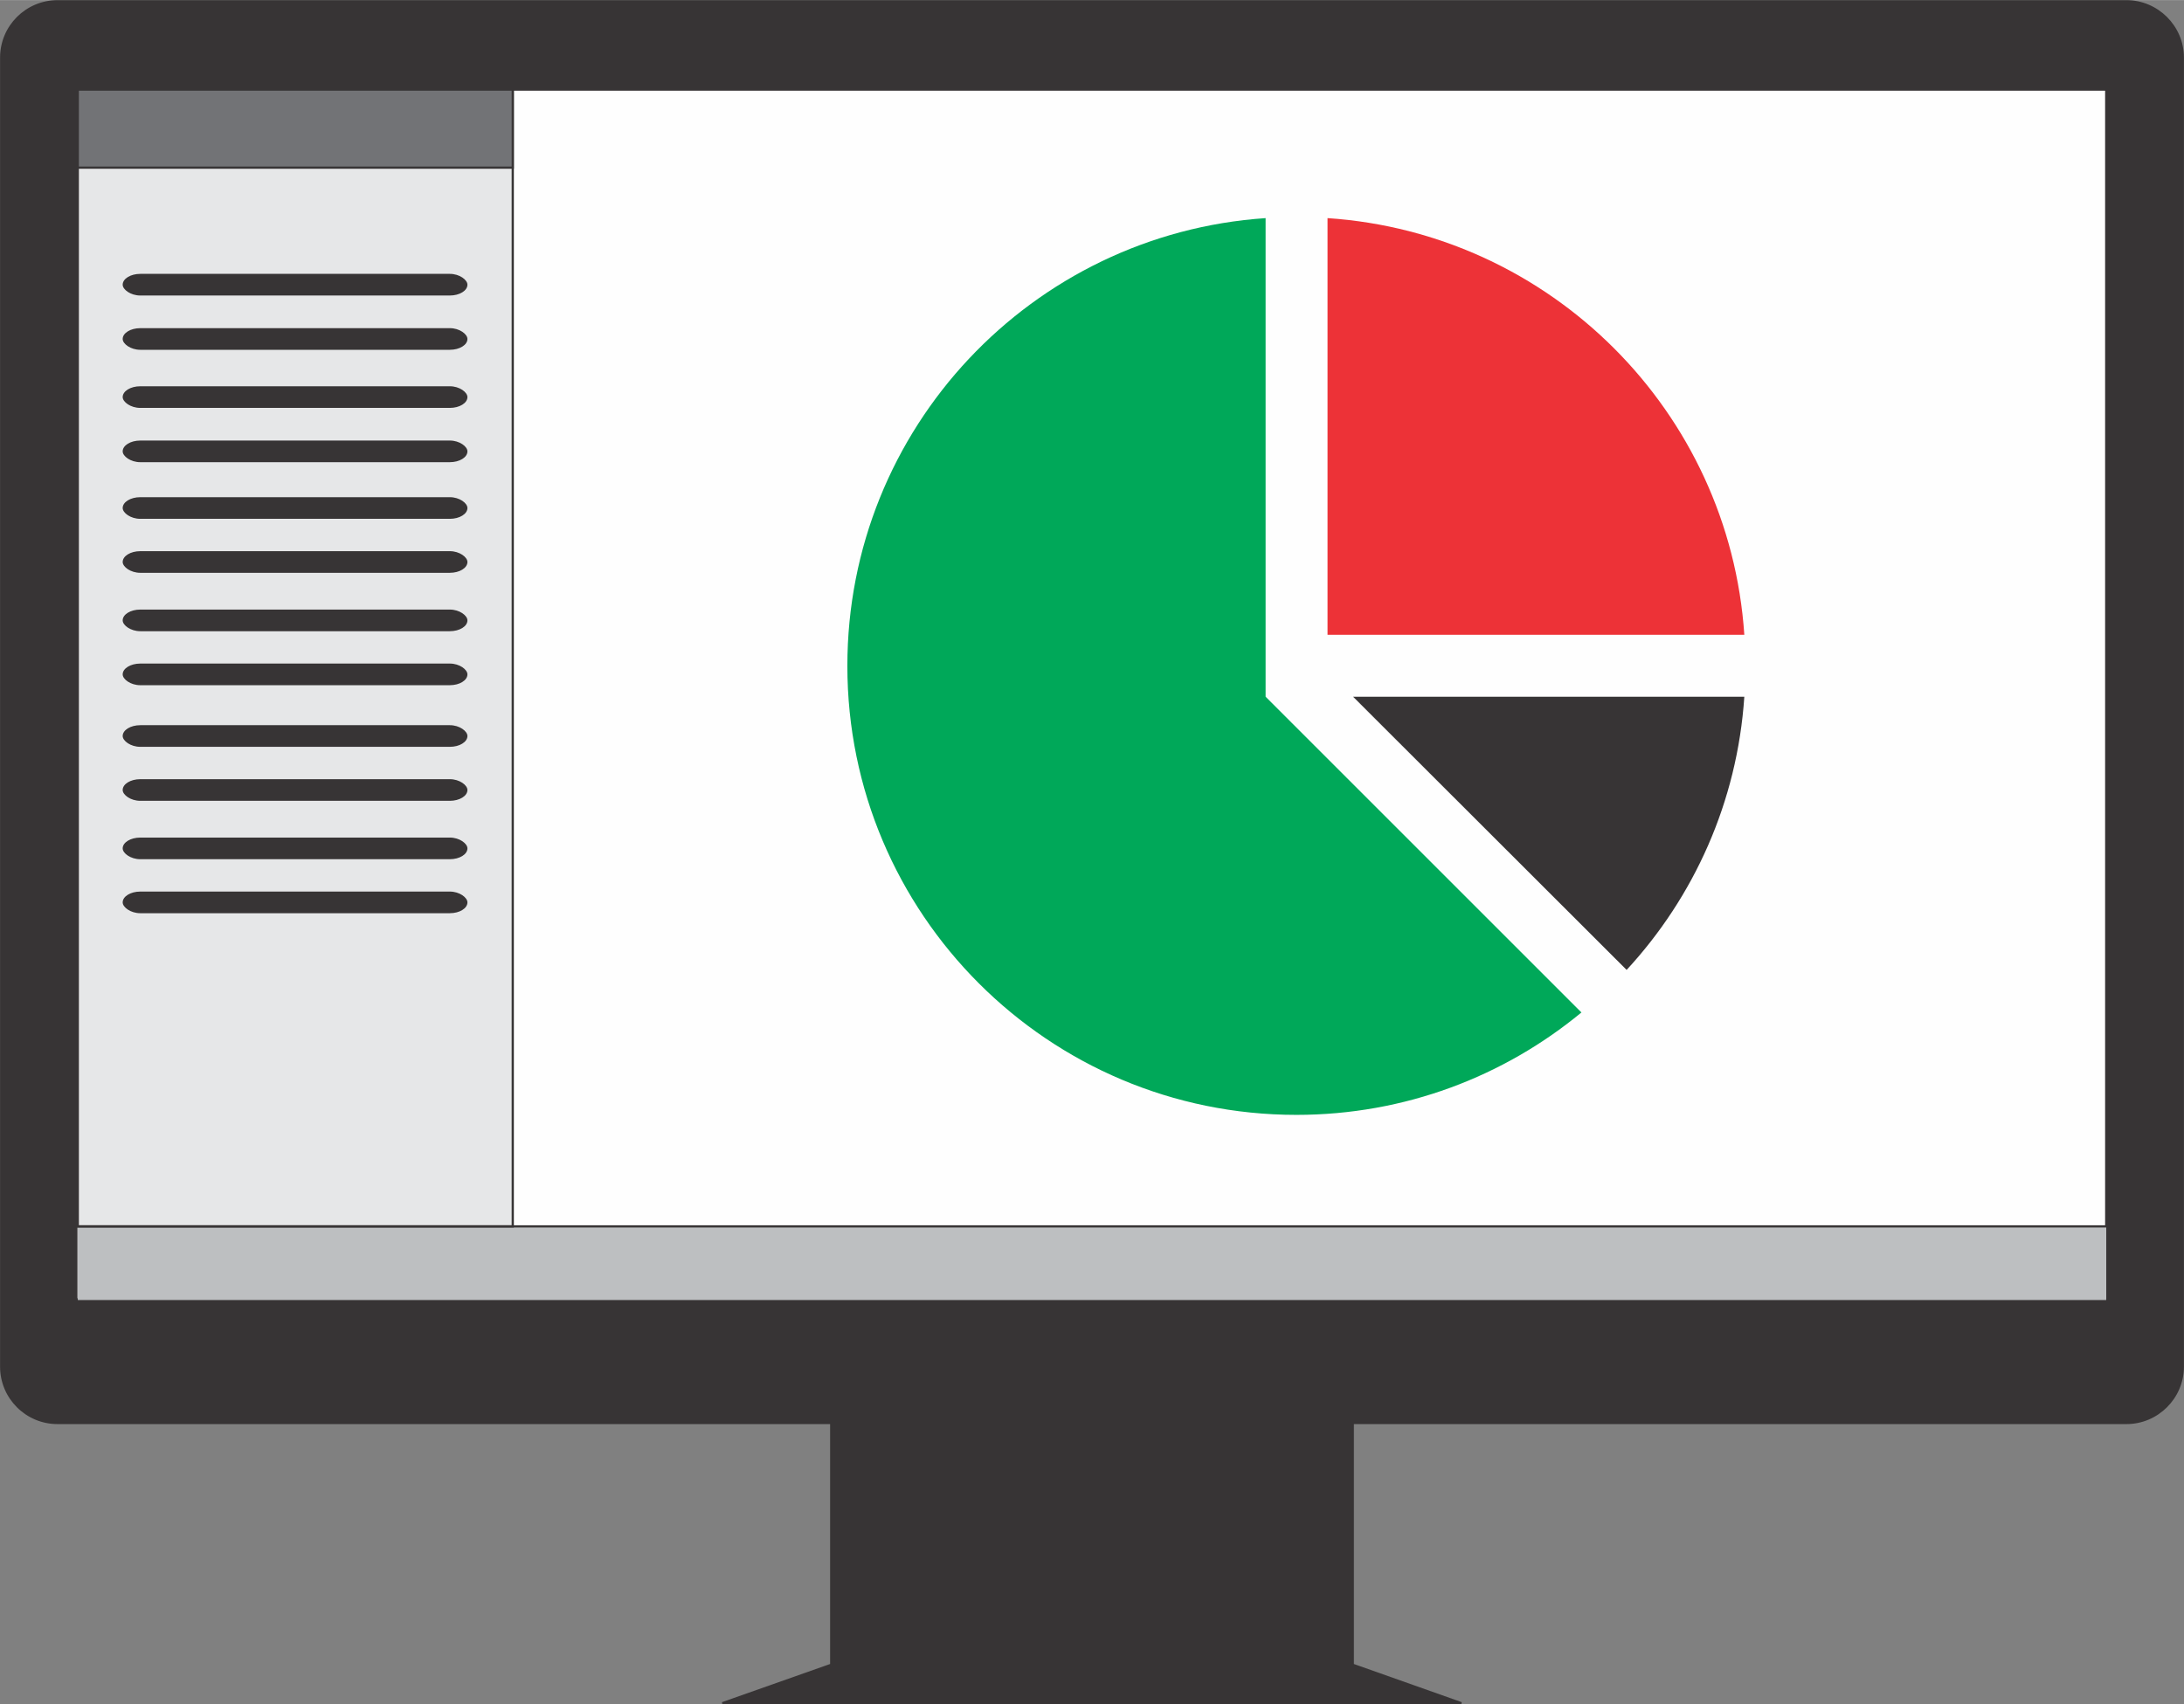 <?xml version="1.0" encoding="UTF-8"?>
<!DOCTYPE svg PUBLIC "-//W3C//DTD SVG 1.1//EN" "http://www.w3.org/Graphics/SVG/1.1/DTD/svg11.dtd">
<!-- Creator: CorelDRAW X7.4 EN Portable -->
<svg xmlns="http://www.w3.org/2000/svg" xml:space="preserve" width="173.479mm" height="135.398mm" version="1.1" style="shape-rendering:geometricPrecision; text-rendering:geometricPrecision; image-rendering:optimizeQuality; fill-rule:evenodd; clip-rule:evenodd"
viewBox="0 0 7441 5807"
 xmlns:xlink="http://www.w3.org/1999/xlink">
 <rect x="0" y="0" width="7441" height="5807" fill="#808080" stroke="none"/>
 <defs>
  <style type="text/css">
   <![CDATA[
    .str0 {stroke:#373435;stroke-width:7.566}
    .fil4 {fill:none}
    .fil1 {fill:#FEFEFE}
    .fil3 {fill:#E6E7E8}
    .fil2 {fill:#BDBFC1}
    .fil5 {fill:#727376}
    .fil0 {fill:#373435}
    .fil6 {fill:#ED3237}
    .fil7 {fill:#00A859}
   ]]>
  </style>
 </defs>
 <g id="Layer_x0020_1">
  <path class="fil0 str0" d="M264 305l6912 0 0 4119 -6912 0 0 -4119zm2568 5368l0 -824 -2636 0c-106,0 -192,-86 -192,-192l0 -4461c0,-106 86,-192 192,-192l7049 0c105,0 192,86 192,192l0 4461c0,106 -87,192 -192,192l-2636 0 0 824 370 131 -2518 0 371 -131z"/>
  <rect class="fil1" x="264" y="305" width="6912" height="4119"/>
  <rect class="fil2" x="265" y="4179" width="6911" height="251"/>
  <rect class="fil3 str0" x="265" y="305" width="1482" height="3874"/>
  <rect class="fil4 str0" x="264" y="305" width="6912" height="3874"/>
  <rect class="fil5 str0" x="265" y="305" width="1482" height="266"/>
  <rect class="fil0" x="418" y="933" width="1174.56" height="73.764" rx="60" ry="37"/>
  <rect class="fil0" x="418" y="1118" width="1174.56" height="73.764" rx="60" ry="37"/>
  <rect class="fil0" x="418" y="1316" width="1174.56" height="73.764" rx="60" ry="37"/>
  <rect class="fil0" x="418" y="1501" width="1174.56" height="73.764" rx="60" ry="37"/>
  <rect class="fil0" x="418" y="1694" width="1174.56" height="73.764" rx="60" ry="37"/>
  <rect class="fil0" x="418" y="1878" width="1174.56" height="73.764" rx="60" ry="37"/>
  <rect class="fil0" x="418" y="2077" width="1174.56" height="73.764" rx="60" ry="37"/>
  <rect class="fil0" x="418" y="2261" width="1174.56" height="73.764" rx="60" ry="37"/>
  <rect class="fil0" x="418" y="2471" width="1174.56" height="73.764" rx="60" ry="37"/>
  <rect class="fil0" x="418" y="2655" width="1174.56" height="73.764" rx="60" ry="37"/>
  <rect class="fil0" x="418" y="2854" width="1174.56" height="73.764" rx="60" ry="37"/>
  <rect class="fil0" x="418" y="3038" width="1174.56" height="73.764" rx="60" ry="37"/>
  <path class="fil6" d="M4523 2163l1420 0c-51,-761 -659,-1369 -1420,-1420l0 1420z"/>
  <path class="fil0" d="M5542 3305c229,-248 377,-572 401,-931l-1333 0 932 931z"/>
  <path class="fil7" d="M4312 2374l0 -1631c-796,54 -1425,716 -1425,1526 0,845 685,1530 1530,1530 369,0 707,-131 971,-349l-1076 -1076z"/>
 </g>
</svg>
